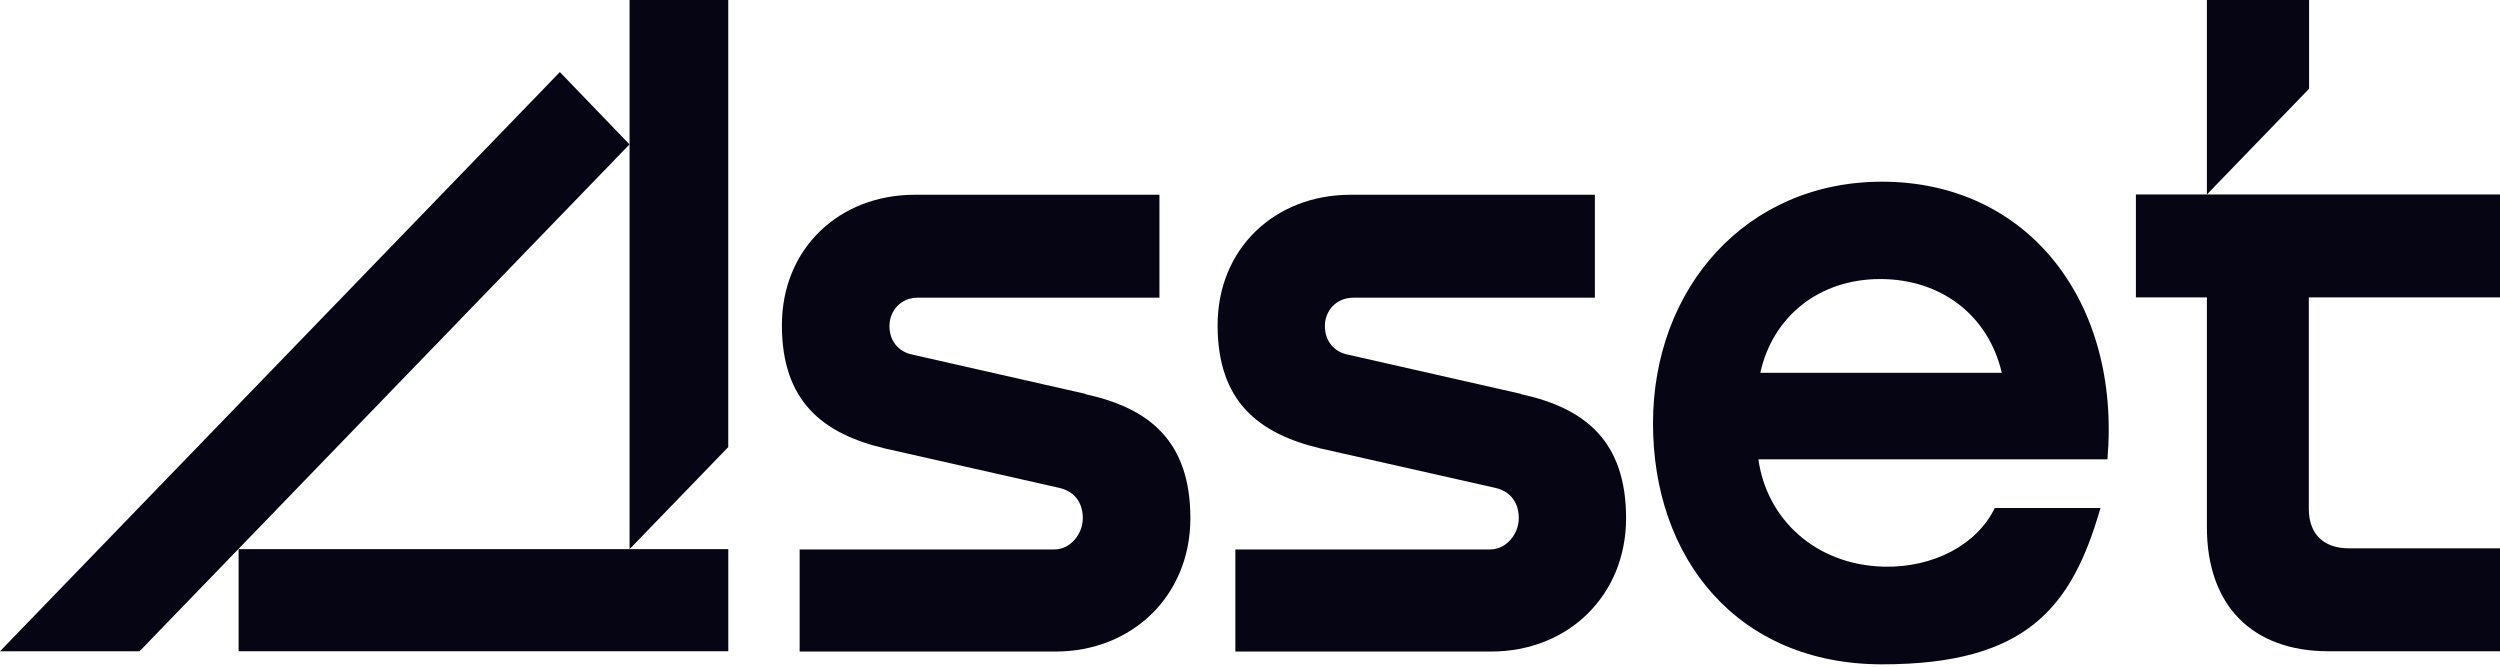 <svg width="120" height="32" viewBox="0 0 120 32" fill="none" xmlns="http://www.w3.org/2000/svg">
<g clip-path="url(#clip0_6422_101820)">
<path d="M52.117 18.909L43.753 17.012C43.159 16.879 42.694 16.398 42.694 15.65C42.694 14.903 43.249 14.288 44.05 14.288H55.653V9.348H43.92C40.255 9.348 37.531 11.951 37.531 15.61C37.531 19.269 39.493 20.818 42.475 21.526L50.865 23.422C51.587 23.596 51.975 24.13 51.975 24.877C51.975 25.625 51.381 26.373 50.619 26.373H38.383V31.274H50.658C54.362 31.274 57.138 28.576 57.138 24.877C57.138 21.179 55.176 19.59 52.104 18.922L52.117 18.909Z" fill="#060513"/>
<path d="M73.018 18.909L64.654 17.012C64.06 16.879 63.595 16.398 63.595 15.65C63.595 14.903 64.15 14.288 64.963 14.288H76.554V9.348H64.835C61.169 9.348 58.445 11.951 58.445 15.61C58.445 19.269 60.407 20.818 63.389 21.526L71.792 23.422C72.514 23.596 72.902 24.13 72.902 24.877C72.902 25.625 72.308 26.373 71.533 26.373H59.297V31.274H71.572C75.277 31.274 78.052 28.576 78.052 24.877C78.052 21.179 76.09 19.59 73.018 18.922V18.909Z" fill="#060513"/>
<path d="M90.341 8.721C83.81 8.721 79.344 13.835 79.344 20.325C79.344 26.814 83.397 31.888 90.341 31.888C97.285 31.888 99.454 29.151 100.822 24.384H95.749C94.897 26.147 92.806 27.255 90.418 27.201C87.088 27.108 84.791 24.865 84.403 22.047H101.157C101.803 14.503 97.362 8.721 90.328 8.721H90.341ZM84.494 17.894C85.088 15.197 87.308 13.394 90.251 13.394C93.193 13.394 95.452 15.157 96.085 17.894H84.494Z" fill="#060513"/>
<path d="M105.931 0V9.334L110.836 4.26V0H105.931ZM120 14.274V9.334H102.523V14.274H105.931V25.304C105.931 29.056 108.099 31.26 111.765 31.26H120V26.319H112.746C111.507 26.319 110.823 25.611 110.823 24.423V14.274H119.987H120Z" fill="#060513"/>
<path d="M34.958 26.359H11.453V31.26H34.958V26.359Z" fill="#060513"/>
<path d="M34.956 0V21.459L30.219 26.359V0H34.956Z" fill="#060513"/>
<path d="M30.216 6.931L6.699 31.26H0L26.873 3.459L30.216 6.931Z" fill="#060513"/>
</g>
<defs>
<clipPath id="clip0_6422_101820">
<rect width="120" height="32" fill="white"/>
</clipPath>
</defs>
</svg>
